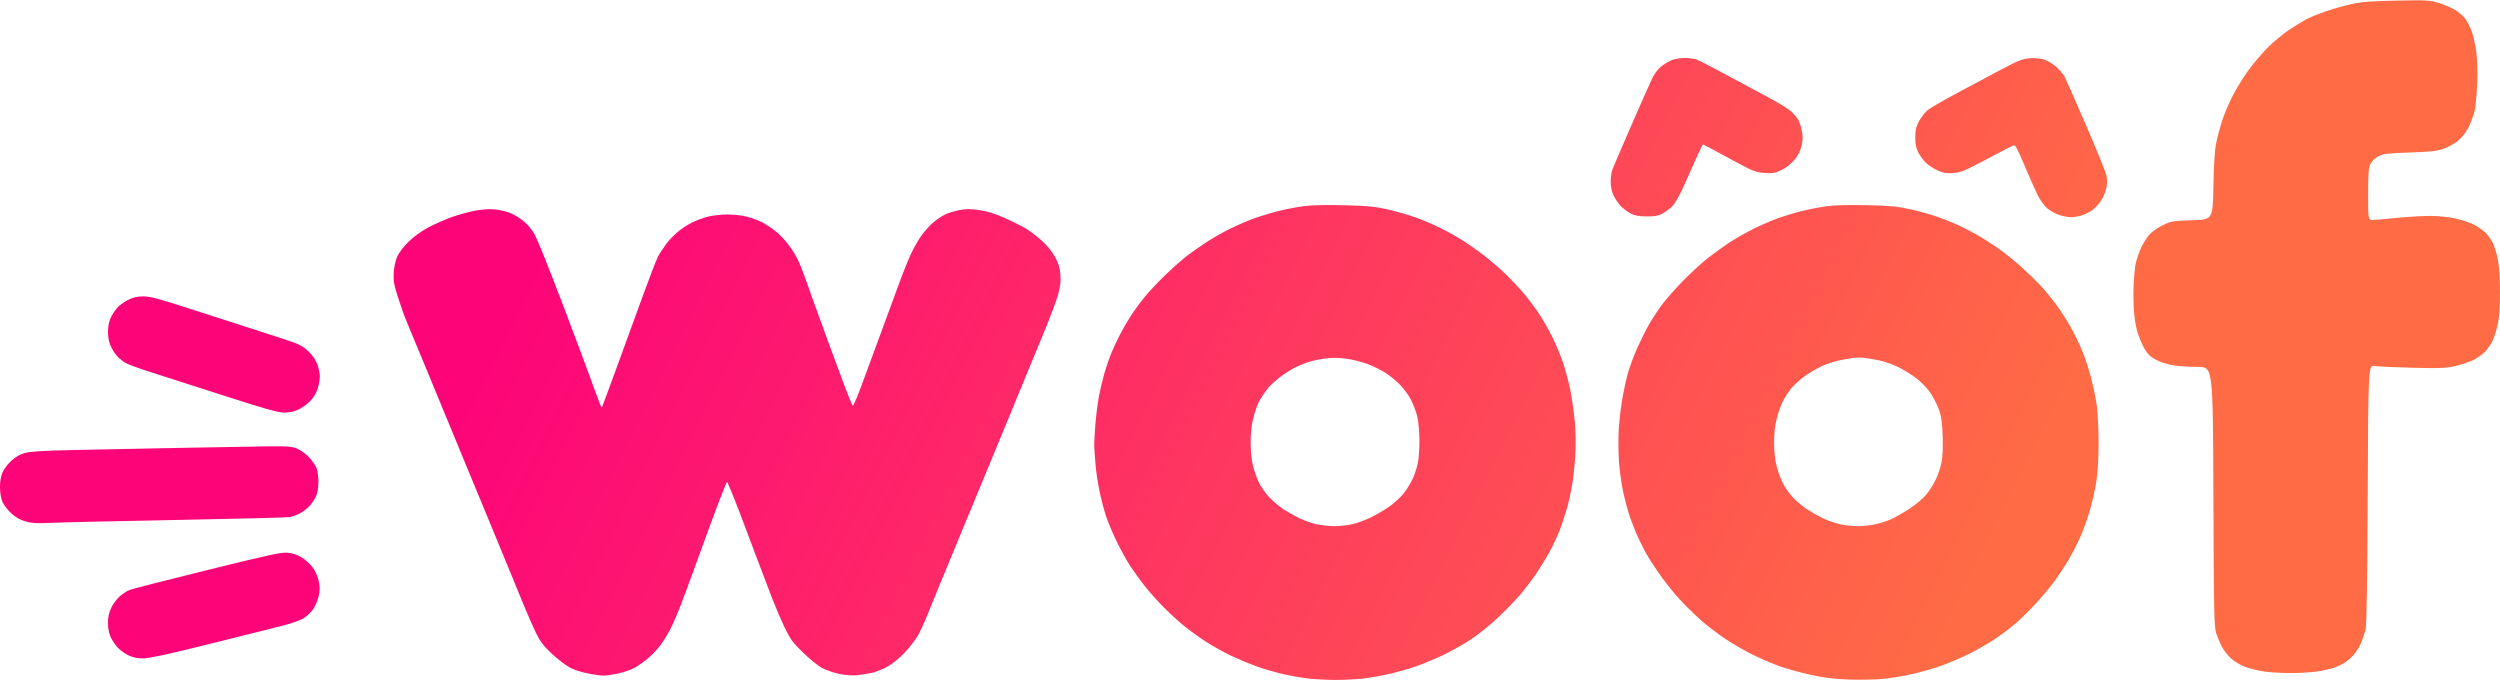 <svg width="206" height="57" viewBox="0 0 206 57" fill="none" xmlns="http://www.w3.org/2000/svg">
<path fill-rule="evenodd" clip-rule="evenodd" d="M0.212 41.378C0.324 41.627 0.651 42.045 0.937 42.306C1.288 42.626 1.669 42.842 2.101 42.967C2.616 43.115 3.032 43.138 4.193 43.082C4.989 43.044 9.672 42.937 14.599 42.844C19.526 42.751 23.712 42.645 23.9 42.607C24.088 42.57 24.429 42.445 24.657 42.331C24.885 42.216 25.24 41.956 25.445 41.753C25.65 41.55 25.911 41.178 26.026 40.928C26.161 40.633 26.235 40.203 26.237 39.706C26.238 39.284 26.168 38.767 26.079 38.558C25.991 38.349 25.722 37.961 25.48 37.695C25.239 37.429 24.81 37.11 24.528 36.986C24.072 36.784 23.797 36.761 22.074 36.78C21.007 36.792 17.643 36.85 14.599 36.909C11.555 36.968 7.627 37.048 5.869 37.086C3.603 37.134 2.497 37.203 2.066 37.32C1.657 37.432 1.288 37.642 0.938 37.961C0.651 38.223 0.321 38.657 0.205 38.927C0.064 39.252 -0.005 39.672 0 40.171C0.005 40.636 0.087 41.1 0.212 41.378ZM9.109 52.474C9.225 52.727 9.476 53.111 9.667 53.326C9.857 53.541 10.255 53.837 10.55 53.984C10.94 54.176 11.28 54.249 11.788 54.249C12.294 54.248 13.772 53.929 17.11 53.1C19.652 52.468 22.364 51.792 23.137 51.596C23.946 51.392 24.746 51.114 25.02 50.941C25.283 50.775 25.64 50.436 25.814 50.187C25.987 49.938 26.189 49.451 26.262 49.104C26.366 48.614 26.364 48.334 26.252 47.838C26.167 47.464 25.956 47.004 25.742 46.724C25.54 46.463 25.141 46.105 24.854 45.929C24.52 45.724 24.109 45.586 23.716 45.547C23.189 45.495 22.243 45.699 17.053 46.981C13.726 47.802 10.847 48.539 10.654 48.618C10.461 48.697 10.106 48.933 9.866 49.142C9.625 49.352 9.308 49.779 9.162 50.09C8.975 50.487 8.896 50.86 8.897 51.336C8.898 51.752 8.98 52.193 9.109 52.474ZM9.131 28.536C9.259 28.816 9.502 29.189 9.671 29.364C9.839 29.54 10.134 29.779 10.326 29.897C10.518 30.015 11.391 30.337 12.266 30.614C13.142 30.891 15.86 31.764 18.308 32.555C21.745 33.665 22.902 33.994 23.387 33.998C23.784 34.002 24.209 33.918 24.546 33.77C24.838 33.642 25.287 33.322 25.544 33.06C25.844 32.753 26.072 32.379 26.182 32.01C26.276 31.695 26.354 31.251 26.354 31.025C26.354 30.798 26.268 30.364 26.163 30.059C26.044 29.713 25.777 29.312 25.45 28.989C25.056 28.599 24.716 28.398 24.071 28.173C23.601 28.008 22.419 27.621 21.447 27.311C20.474 27.002 18.06 26.224 16.083 25.583C13.111 24.619 12.37 24.418 11.803 24.421C11.296 24.424 10.968 24.502 10.534 24.721C10.213 24.884 9.807 25.185 9.632 25.39C9.458 25.596 9.221 25.967 9.107 26.216C8.979 26.494 8.898 26.932 8.898 27.348C8.898 27.789 8.98 28.205 9.131 28.536ZM32.784 24.462C32.996 25.116 33.25 25.854 33.347 26.103C33.445 26.352 33.791 27.192 34.117 27.97C34.443 28.748 34.877 29.792 35.083 30.29C35.289 30.788 35.751 31.908 36.11 32.779C36.469 33.65 36.932 34.77 37.139 35.268C37.345 35.766 37.923 37.166 38.423 38.38C38.923 39.593 39.565 41.146 39.85 41.831C40.134 42.516 40.598 43.636 40.88 44.32C41.163 45.005 41.676 46.252 42.021 47.092C42.367 47.933 42.889 49.206 43.182 49.921C43.475 50.637 43.915 51.635 44.159 52.14C44.521 52.886 44.771 53.213 45.501 53.894C45.994 54.354 46.686 54.874 47.038 55.051C47.42 55.242 48.102 55.443 48.727 55.547C49.689 55.708 49.853 55.707 50.757 55.531C51.348 55.415 51.978 55.205 52.334 55.003C52.66 54.818 53.185 54.437 53.5 54.155C53.815 53.874 54.247 53.405 54.46 53.112C54.673 52.82 55.009 52.275 55.206 51.901C55.404 51.528 55.802 50.611 56.091 49.865C56.38 49.118 57.076 47.234 57.638 45.678C58.199 44.122 58.922 42.162 59.245 41.322C59.567 40.482 59.86 39.758 59.897 39.715C59.933 39.67 60.42 40.842 60.979 42.317C61.538 43.792 62.263 45.712 62.59 46.583C62.918 47.455 63.397 48.714 63.655 49.382C63.913 50.05 64.363 51.093 64.653 51.701C65.111 52.657 65.316 52.937 66.167 53.768C66.708 54.297 67.419 54.873 67.747 55.047C68.075 55.221 68.713 55.44 69.165 55.533C69.673 55.638 70.231 55.677 70.623 55.635C70.973 55.597 71.516 55.512 71.83 55.447C72.144 55.381 72.713 55.157 73.096 54.948C73.497 54.729 74.102 54.243 74.527 53.796C74.931 53.371 75.425 52.737 75.624 52.388C75.822 52.039 76.164 51.303 76.383 50.753C76.602 50.202 77.097 48.988 77.484 48.054C77.871 47.121 78.357 45.95 78.563 45.452C78.769 44.954 79.232 43.834 79.591 42.962C79.95 42.091 80.418 40.958 80.63 40.445C80.843 39.931 81.191 39.091 81.404 38.578C81.617 38.064 82.085 36.931 82.444 36.06C82.803 35.189 83.276 34.043 83.495 33.514C83.713 32.985 84.163 31.891 84.494 31.082C84.825 30.273 85.509 28.618 86.013 27.404C86.517 26.191 87.043 24.791 87.182 24.295C87.369 23.625 87.42 23.198 87.38 22.644C87.34 22.084 87.231 21.72 86.947 21.191C86.713 20.757 86.294 20.238 85.858 19.843C85.468 19.49 84.867 19.033 84.522 18.827C84.177 18.621 83.385 18.226 82.76 17.949C81.983 17.603 81.335 17.402 80.703 17.311C80.003 17.21 79.609 17.209 79.075 17.307C78.687 17.379 78.153 17.542 77.887 17.669C77.622 17.797 77.187 18.086 76.92 18.312C76.654 18.538 76.228 19.002 75.973 19.344C75.719 19.685 75.317 20.378 75.08 20.884C74.843 21.39 74.39 22.516 74.074 23.387C73.757 24.259 73.055 26.168 72.514 27.631C71.972 29.093 71.263 31.013 70.939 31.898C70.615 32.783 70.309 33.466 70.258 33.416C70.208 33.366 69.909 32.642 69.593 31.807C69.277 30.973 68.657 29.297 68.215 28.083C67.772 26.87 67.235 25.393 67.021 24.802C66.806 24.211 66.498 23.345 66.335 22.878C66.173 22.412 65.915 21.764 65.761 21.439C65.609 21.114 65.257 20.545 64.981 20.173C64.706 19.801 64.211 19.286 63.882 19.029C63.553 18.771 63.047 18.441 62.756 18.295C62.465 18.149 61.916 17.949 61.535 17.852C61.154 17.753 60.436 17.673 59.941 17.673C59.445 17.673 58.733 17.751 58.359 17.846C57.985 17.942 57.415 18.147 57.091 18.302C56.768 18.457 56.249 18.785 55.938 19.031C55.627 19.277 55.166 19.748 54.914 20.079C54.663 20.409 54.348 20.89 54.216 21.147C54.084 21.404 53.515 22.879 52.952 24.424C52.389 25.97 51.408 28.66 50.773 30.401C50.138 32.142 49.604 33.582 49.586 33.6C49.567 33.618 49.409 33.237 49.234 32.753C49.059 32.27 48.509 30.779 48.013 29.441C47.517 28.103 46.828 26.27 46.481 25.368C46.135 24.465 45.722 23.396 45.565 22.991C45.407 22.587 45.046 21.67 44.763 20.955C44.48 20.239 44.127 19.445 43.98 19.191C43.833 18.937 43.497 18.537 43.235 18.302C42.972 18.066 42.483 17.749 42.149 17.598C41.789 17.434 41.221 17.295 40.759 17.256C40.239 17.213 39.663 17.255 39.039 17.38C38.523 17.484 37.679 17.723 37.163 17.911C36.647 18.1 35.816 18.467 35.317 18.727C34.772 19.012 34.124 19.476 33.694 19.892C33.267 20.304 32.88 20.806 32.733 21.136C32.586 21.469 32.47 22.007 32.443 22.482C32.406 23.149 32.46 23.463 32.784 24.462ZM90.27 38.267C90.321 38.858 90.469 39.851 90.599 40.473C90.728 41.096 90.968 42.012 91.131 42.51C91.294 43.008 91.7 43.975 92.034 44.66C92.368 45.344 92.862 46.235 93.13 46.64C93.399 47.044 93.892 47.73 94.225 48.162C94.558 48.595 95.202 49.333 95.656 49.803C96.11 50.273 96.864 50.983 97.332 51.383C97.801 51.782 98.685 52.434 99.296 52.831C99.908 53.229 100.9 53.781 101.5 54.059C102.1 54.338 103.014 54.719 103.53 54.907C104.046 55.094 105.006 55.375 105.663 55.53C106.32 55.685 107.321 55.86 107.888 55.92C108.455 55.979 109.432 56.027 110.06 56.027C110.687 56.027 111.674 55.978 112.251 55.918C112.829 55.857 113.846 55.68 114.512 55.524C115.178 55.368 116.169 55.085 116.714 54.895C117.26 54.704 118.244 54.294 118.901 53.984C119.558 53.673 120.591 53.092 121.196 52.693C121.801 52.293 122.816 51.476 123.452 50.876C124.088 50.277 124.934 49.397 125.332 48.92C125.73 48.444 126.314 47.672 126.628 47.206C126.943 46.739 127.41 45.975 127.666 45.508C127.922 45.042 128.288 44.267 128.479 43.788C128.67 43.308 128.958 42.452 129.119 41.884C129.279 41.317 129.485 40.361 129.576 39.761C129.667 39.16 129.775 38.081 129.815 37.364C129.858 36.608 129.832 35.466 129.754 34.646C129.679 33.868 129.518 32.739 129.396 32.138C129.274 31.537 129.019 30.569 128.828 29.988C128.638 29.407 128.233 28.423 127.927 27.8C127.622 27.178 127.078 26.236 126.718 25.707C126.358 25.178 125.775 24.417 125.423 24.015C125.07 23.614 124.473 22.984 124.096 22.616C123.72 22.247 123.027 21.638 122.556 21.262C122.085 20.886 121.256 20.288 120.713 19.933C120.17 19.579 119.246 19.056 118.659 18.771C118.072 18.487 117.155 18.098 116.622 17.907C116.088 17.716 115.087 17.429 114.396 17.268C113.341 17.023 112.769 16.966 110.802 16.914C109.29 16.874 108.099 16.9 107.435 16.987C106.87 17.06 105.92 17.243 105.324 17.393C104.728 17.543 103.816 17.82 103.299 18.008C102.781 18.196 101.882 18.586 101.302 18.875C100.721 19.163 99.86 19.655 99.39 19.967C98.919 20.279 98.226 20.766 97.849 21.049C97.472 21.332 96.684 22.025 96.097 22.588C95.509 23.152 94.733 23.97 94.372 24.406C94.011 24.841 93.484 25.554 93.202 25.99C92.919 26.425 92.505 27.138 92.282 27.574C92.058 28.01 91.744 28.681 91.583 29.066C91.422 29.451 91.167 30.189 91.016 30.707C90.865 31.224 90.659 32.083 90.558 32.614C90.458 33.146 90.325 34.19 90.263 34.934C90.201 35.678 90.156 36.49 90.164 36.739C90.172 36.988 90.22 37.675 90.27 38.267ZM103.271 34.439C103.396 33.921 103.637 33.259 103.807 32.968C103.976 32.677 104.271 32.243 104.463 32.004C104.654 31.764 105.118 31.338 105.493 31.058C105.869 30.778 106.408 30.433 106.692 30.291C106.975 30.149 107.456 29.95 107.761 29.847C108.066 29.745 108.695 29.609 109.157 29.546C109.753 29.463 110.273 29.467 110.941 29.558C111.46 29.628 112.269 29.833 112.741 30.014C113.212 30.195 113.88 30.531 114.225 30.762C114.57 30.993 115.085 31.418 115.369 31.707C115.652 31.995 116.053 32.545 116.259 32.927C116.464 33.31 116.706 33.968 116.796 34.389C116.886 34.81 116.961 35.668 116.962 36.294C116.963 36.921 116.909 37.73 116.841 38.093C116.773 38.456 116.592 39.036 116.437 39.382C116.283 39.728 115.954 40.278 115.706 40.603C115.458 40.929 114.928 41.426 114.529 41.709C114.13 41.991 113.437 42.402 112.988 42.622C112.54 42.841 111.852 43.096 111.459 43.188C111.066 43.28 110.385 43.355 109.946 43.355C109.506 43.355 108.83 43.281 108.442 43.19C108.055 43.1 107.435 42.88 107.065 42.703C106.695 42.525 106.107 42.191 105.758 41.962C105.409 41.732 104.89 41.297 104.606 40.995C104.321 40.694 103.946 40.172 103.773 39.838C103.6 39.502 103.368 38.872 103.258 38.436C103.139 37.964 103.055 37.188 103.051 36.513C103.046 35.749 103.117 35.075 103.271 34.439ZM132.95 16.089C133.077 16.369 133.346 16.768 133.546 16.976C133.747 17.184 134.116 17.461 134.367 17.592C134.71 17.77 135.037 17.831 135.68 17.834C136.343 17.838 136.638 17.785 136.992 17.596C137.243 17.463 137.614 17.182 137.817 16.973C138.026 16.758 138.438 16.026 138.764 15.294C139.081 14.58 139.552 13.525 139.809 12.949C140.067 12.374 140.301 11.903 140.329 11.903C140.357 11.903 141.328 12.419 142.487 13.05C144.467 14.127 144.643 14.2 145.383 14.253C146.077 14.302 146.248 14.271 146.809 13.999C147.226 13.797 147.599 13.499 147.889 13.136C148.19 12.758 148.372 12.382 148.462 11.956C148.557 11.5 148.559 11.177 148.47 10.762C148.402 10.45 148.273 10.053 148.183 9.88C148.093 9.707 147.818 9.386 147.571 9.165C147.325 8.945 146.462 8.417 145.653 7.992C144.843 7.567 143.278 6.728 142.173 6.127C141.068 5.526 139.995 4.976 139.788 4.904C139.581 4.833 139.124 4.775 138.772 4.777C138.402 4.778 137.941 4.866 137.677 4.985C137.426 5.099 137.051 5.334 136.844 5.507C136.637 5.68 136.344 6.063 136.193 6.358C136.043 6.652 135.268 8.389 134.472 10.218C133.675 12.047 132.956 13.722 132.873 13.939C132.79 14.157 132.721 14.616 132.72 14.958C132.718 15.346 132.805 15.771 132.95 16.089ZM133.403 38.04C133.446 38.694 133.594 39.776 133.731 40.444C133.869 41.113 134.127 42.08 134.303 42.594C134.48 43.108 134.81 43.928 135.037 44.417C135.264 44.905 135.64 45.618 135.874 46.001C136.107 46.383 136.592 47.104 136.951 47.602C137.31 48.099 137.938 48.875 138.347 49.325C138.757 49.774 139.518 50.53 140.039 51.003C140.56 51.476 141.525 52.22 142.184 52.656C142.843 53.092 143.896 53.695 144.524 53.996C145.151 54.297 146.101 54.703 146.635 54.897C147.168 55.09 148.289 55.402 149.125 55.588C150.27 55.844 151.058 55.944 152.32 55.993C153.256 56.03 154.532 56.004 155.209 55.935C155.877 55.867 156.971 55.683 157.641 55.526C158.312 55.369 159.306 55.085 159.851 54.895C160.397 54.704 161.38 54.294 162.038 53.984C162.695 53.673 163.722 53.094 164.32 52.697C164.918 52.3 165.748 51.673 166.165 51.303C166.582 50.934 167.293 50.23 167.745 49.739C168.197 49.248 168.836 48.49 169.166 48.054C169.495 47.619 170.039 46.809 170.374 46.255C170.709 45.7 171.181 44.792 171.423 44.236C171.665 43.68 172.016 42.7 172.203 42.058C172.39 41.416 172.627 40.364 172.731 39.721C172.852 38.969 172.921 37.84 172.924 36.569C172.926 35.48 172.863 34.097 172.784 33.495C172.705 32.894 172.494 31.848 172.315 31.171C172.136 30.494 171.816 29.506 171.603 28.975C171.39 28.444 170.947 27.529 170.618 26.943C170.29 26.357 169.727 25.487 169.369 25.011C169.01 24.535 168.438 23.848 168.097 23.484C167.756 23.12 167.062 22.449 166.556 21.993C166.05 21.537 165.213 20.864 164.696 20.497C164.179 20.13 163.348 19.6 162.848 19.319C162.349 19.038 161.642 18.675 161.277 18.514C160.913 18.352 160.225 18.076 159.75 17.9C159.274 17.724 158.273 17.441 157.524 17.271C156.36 17.007 155.833 16.954 153.877 16.908C152.449 16.874 151.205 16.904 150.567 16.987C150.005 17.061 149.057 17.243 148.461 17.393C147.865 17.543 146.941 17.824 146.41 18.017C145.878 18.21 144.953 18.618 144.355 18.922C143.758 19.227 142.9 19.72 142.45 20.017C142.001 20.315 141.226 20.876 140.729 21.265C140.232 21.653 139.315 22.494 138.691 23.132C138.068 23.77 137.293 24.646 136.969 25.078C136.645 25.51 136.167 26.232 135.907 26.683C135.647 27.133 135.21 28.002 134.935 28.613C134.66 29.224 134.309 30.16 134.154 30.692C134 31.225 133.77 32.294 133.644 33.069C133.518 33.843 133.395 35.011 133.37 35.664C133.346 36.318 133.361 37.387 133.403 38.04ZM146.409 34.467C146.536 33.976 146.773 33.321 146.936 33.012C147.099 32.703 147.393 32.252 147.59 32.009C147.786 31.766 148.255 31.336 148.632 31.053C149.009 30.77 149.686 30.368 150.137 30.159C150.653 29.921 151.367 29.712 152.066 29.595C153.09 29.423 153.261 29.423 154.299 29.592C155.106 29.723 155.689 29.901 156.364 30.222C156.882 30.468 157.639 30.946 158.047 31.283C158.48 31.642 158.952 32.169 159.182 32.55C159.398 32.909 159.676 33.489 159.8 33.84C159.96 34.297 160.039 34.885 160.076 35.925C160.108 36.82 160.075 37.64 159.989 38.073C159.913 38.458 159.71 39.079 159.537 39.453C159.365 39.827 159.013 40.396 158.756 40.716C158.486 41.053 157.887 41.561 157.34 41.919C156.819 42.26 156.135 42.651 155.821 42.786C155.508 42.922 154.943 43.106 154.566 43.194C154.19 43.283 153.522 43.355 153.083 43.355C152.643 43.355 151.967 43.281 151.579 43.19C151.192 43.1 150.572 42.88 150.202 42.703C149.832 42.525 149.244 42.191 148.895 41.962C148.546 41.732 148.027 41.297 147.742 40.995C147.458 40.694 147.088 40.179 146.921 39.853C146.755 39.527 146.522 38.896 146.405 38.452C146.267 37.933 146.189 37.236 146.185 36.503C146.18 35.71 146.249 35.088 146.409 34.467ZM158.046 12.525C158.171 12.774 158.437 13.15 158.637 13.361C158.837 13.572 159.278 13.87 159.617 14.024C160.117 14.251 160.368 14.296 160.938 14.259C161.57 14.219 161.85 14.104 163.696 13.121C164.825 12.519 165.827 12 165.921 11.967C166.051 11.921 166.256 12.296 166.769 13.517C167.141 14.403 167.625 15.5 167.844 15.955C168.097 16.482 168.409 16.925 168.702 17.174C168.956 17.389 169.419 17.641 169.731 17.733C170.043 17.824 170.457 17.899 170.649 17.899C170.842 17.899 171.2 17.843 171.445 17.776C171.691 17.708 172.088 17.524 172.329 17.366C172.569 17.208 172.917 16.853 173.101 16.576C173.286 16.3 173.492 15.821 173.559 15.512C173.643 15.123 173.644 14.791 173.563 14.432C173.499 14.147 172.748 12.303 171.895 10.334C171.042 8.365 170.25 6.57 170.134 6.344C170.019 6.118 169.692 5.73 169.408 5.482C169.118 5.23 168.662 4.967 168.373 4.887C168.074 4.804 167.575 4.769 167.191 4.803C166.64 4.853 166.237 5.017 164.826 5.768C163.89 6.265 162.252 7.14 161.185 7.712C160.118 8.284 159.065 8.893 158.846 9.066C158.626 9.239 158.305 9.649 158.132 9.976C157.882 10.451 157.819 10.722 157.819 11.322C157.819 11.845 157.888 12.21 158.046 12.525ZM175.857 25.875C175.915 26.434 176.047 27.147 176.15 27.459C176.253 27.771 176.454 28.256 176.596 28.536C176.738 28.816 176.975 29.157 177.123 29.294C177.271 29.431 177.624 29.644 177.906 29.768C178.188 29.892 178.752 30.047 179.159 30.112C179.567 30.178 180.451 30.232 181.123 30.232C182.345 30.233 182.345 30.233 182.383 40.898C182.416 50.154 182.445 51.636 182.599 52.128C182.696 52.439 182.91 52.954 183.073 53.273C183.237 53.592 183.598 54.051 183.876 54.294C184.168 54.549 184.689 54.842 185.108 54.988C185.508 55.127 186.22 55.29 186.691 55.35C187.161 55.41 188.086 55.459 188.745 55.459C189.404 55.459 190.328 55.409 190.799 55.349C191.27 55.288 191.974 55.133 192.365 55.005C192.828 54.852 193.268 54.598 193.631 54.275C193.992 53.953 194.295 53.54 194.497 53.093C194.668 52.716 194.863 52.141 194.931 51.815C195.013 51.423 195.071 47.645 195.101 40.657C195.146 30.091 195.146 30.091 195.683 30.164C195.978 30.204 197.375 30.267 198.787 30.304C200.875 30.358 201.51 30.338 202.183 30.195C202.639 30.098 203.32 29.881 203.697 29.714C204.087 29.54 204.558 29.215 204.793 28.958C205.019 28.71 205.3 28.291 205.417 28.028C205.535 27.765 205.714 27.173 205.816 26.713C205.943 26.135 206 25.317 206 24.066C206 22.869 205.938 21.953 205.819 21.361C205.72 20.869 205.53 20.258 205.398 20.003C205.266 19.748 205.021 19.397 204.854 19.221C204.687 19.046 204.285 18.752 203.961 18.568C203.636 18.384 202.918 18.134 202.363 18.012C201.731 17.874 200.929 17.792 200.214 17.792C199.586 17.793 198.354 17.867 197.475 17.957C196.596 18.047 195.71 18.122 195.506 18.124C195.135 18.126 195.135 18.126 195.136 16.004C195.136 14.208 195.166 13.823 195.335 13.495C195.453 13.265 195.721 13.011 195.991 12.872C196.385 12.67 196.737 12.628 198.559 12.566C200.314 12.507 200.79 12.453 201.377 12.247C201.781 12.105 202.305 11.806 202.601 11.547C202.921 11.268 203.247 10.828 203.452 10.396C203.635 10.011 203.846 9.416 203.922 9.074C203.998 8.732 204.087 7.739 204.12 6.868C204.156 5.919 204.125 4.877 204.044 4.269C203.969 3.712 203.809 2.977 203.688 2.637C203.568 2.297 203.33 1.819 203.159 1.575C202.989 1.331 202.59 0.983 202.273 0.801C201.957 0.62 201.349 0.365 200.924 0.235C200.209 0.016 199.952 0.002 197.501 0.05C195.384 0.091 194.632 0.149 193.766 0.337C193.17 0.466 192.22 0.734 191.655 0.932C191.09 1.13 190.422 1.394 190.171 1.52C189.92 1.645 189.281 2.026 188.752 2.367C188.222 2.708 187.369 3.407 186.858 3.92C186.346 4.433 185.583 5.343 185.162 5.941C184.741 6.54 184.175 7.476 183.904 8.023C183.632 8.57 183.276 9.425 183.112 9.923C182.948 10.42 182.729 11.235 182.626 11.733C182.493 12.368 182.421 13.451 182.384 15.367C182.331 18.096 182.331 18.096 180.635 18.15C179.013 18.201 178.907 18.22 178.203 18.563C177.798 18.761 177.3 19.111 177.096 19.341C176.892 19.572 176.586 20.067 176.415 20.442C176.245 20.817 176.05 21.382 175.983 21.696C175.916 22.011 175.837 22.851 175.806 23.563C175.776 24.276 175.799 25.316 175.857 25.875Z" fill="url(#paint0_linear_66_918)"/>
<defs>
<linearGradient id="paint0_linear_66_918" x1="51.579" y1="4.368" x2="157.963" y2="57.522" gradientUnits="userSpaceOnUse">
<stop stop-color="#FD0479"/>
<stop offset="1" stop-color="#FF6B45"/>
</linearGradient>
</defs>
</svg>

